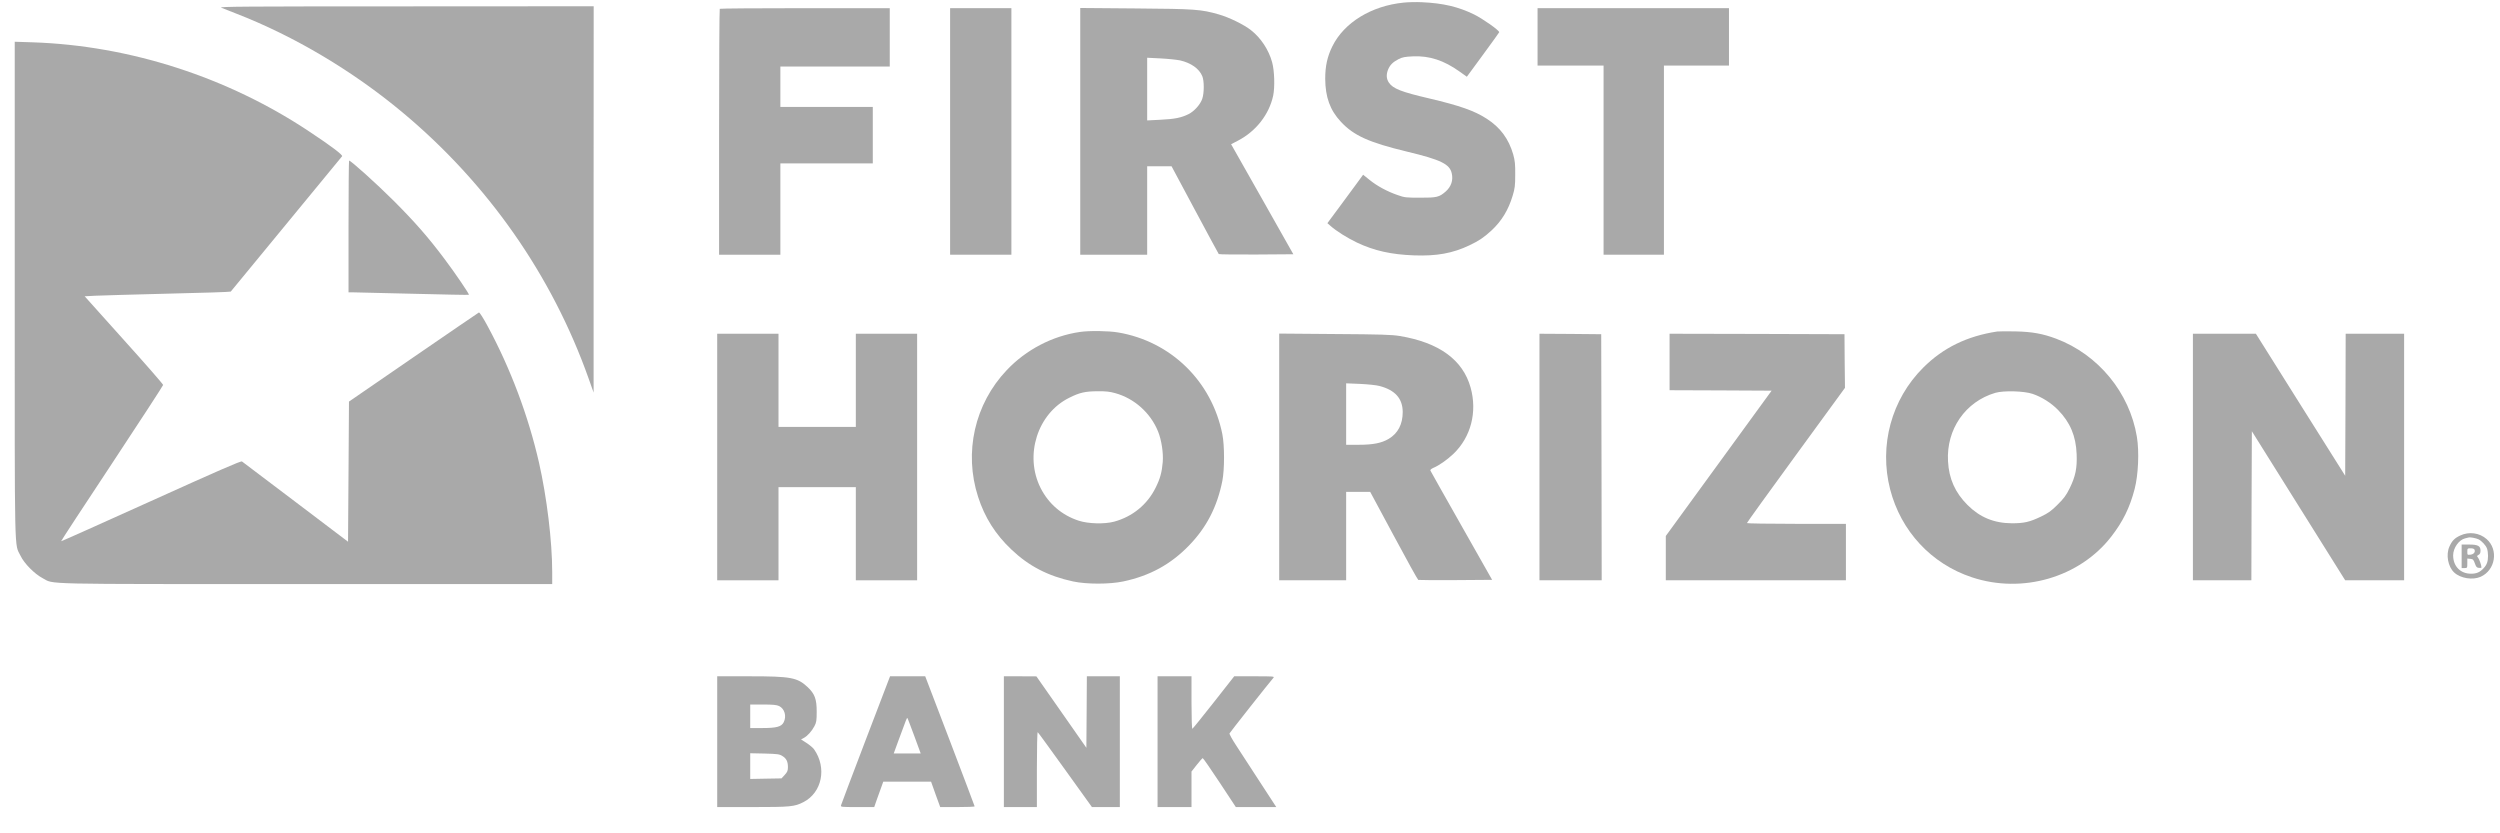 <svg width="93" height="31" viewBox="0 0 93 31" fill="none" xmlns="http://www.w3.org/2000/svg">
<g clip-path="url(#clip0_2605_6304)">
<path d="M52.217 0.097C51.017 0.216 50 0.839 49.565 1.721C49.375 2.106 49.298 2.46 49.298 2.929C49.302 3.612 49.477 4.098 49.88 4.529C50.361 5.047 50.926 5.299 52.346 5.642C53.602 5.943 53.928 6.104 54.005 6.447C54.065 6.706 53.984 6.944 53.778 7.126C53.539 7.333 53.451 7.357 52.83 7.354C52.308 7.354 52.252 7.35 51.989 7.256C51.61 7.126 51.227 6.92 50.943 6.689L50.708 6.5L50.473 6.822C50.34 7 50.042 7.406 49.807 7.725L49.379 8.302L49.491 8.4C49.705 8.593 50.126 8.855 50.477 9.023C51.122 9.328 51.75 9.468 52.602 9.5C53.441 9.531 54.041 9.423 54.665 9.125C55.016 8.957 55.202 8.834 55.482 8.575C55.861 8.222 56.11 7.816 56.271 7.28C56.352 7.014 56.366 6.906 56.366 6.5C56.37 6.111 56.356 5.978 56.292 5.747C56.124 5.166 55.812 4.742 55.307 4.417C54.847 4.119 54.304 3.93 53.164 3.661C52.125 3.419 51.817 3.297 51.666 3.072C51.571 2.932 51.564 2.768 51.638 2.586C51.711 2.411 51.817 2.309 52.024 2.201C52.171 2.127 52.259 2.11 52.571 2.096C53.178 2.071 53.714 2.246 54.297 2.663L54.567 2.855L55.163 2.043C55.493 1.595 55.763 1.217 55.77 1.2C55.784 1.137 55.163 0.699 54.837 0.538C54.248 0.251 53.683 0.118 52.901 0.083C52.69 0.072 52.381 0.079 52.217 0.097Z" fill="#A9A9A9"/>
<path d="M8.23 0.286C8.296 0.314 8.542 0.409 8.773 0.5C10.941 1.34 13.126 2.638 14.982 4.189C18.149 6.832 20.535 10.245 21.896 14.078L22.082 14.603V7.417L22.085 0.233L15.098 0.237C9.078 0.237 8.124 0.244 8.23 0.286Z" fill="#A9A9A9"/>
<path d="M26.775 0.328C26.761 0.339 26.75 2.404 26.75 4.914V9.475H27.89H29.03V7.777V6.079H30.749H32.468V5.029V3.979H30.749H29.03V3.226V2.474H31.065H33.099V1.389V0.304H29.95C28.217 0.304 26.786 0.314 26.775 0.328Z" fill="#A9A9A9"/>
<path d="M35.344 4.889V9.475H36.484H37.624V4.889V0.304H36.484H35.344V4.889Z" fill="#A9A9A9"/>
<path d="M40.185 4.886V9.475H41.43H42.675V7.83V6.184H43.128H43.581L44.447 7.802C44.924 8.694 45.324 9.433 45.338 9.451C45.352 9.465 45.983 9.472 46.737 9.468L48.112 9.458L46.955 7.41L45.797 5.365L46.053 5.232C46.724 4.882 47.211 4.259 47.362 3.559C47.428 3.24 47.411 2.635 47.323 2.316C47.197 1.854 46.906 1.413 46.541 1.126C46.278 0.916 45.717 0.643 45.334 0.535C44.671 0.346 44.465 0.332 42.248 0.314L40.185 0.297V4.886ZM43.896 2.246C44.31 2.341 44.608 2.554 44.724 2.831C44.798 3.002 44.798 3.461 44.724 3.675C44.654 3.885 44.429 4.137 44.215 4.245C43.949 4.378 43.696 4.431 43.163 4.455L42.675 4.48V3.314V2.148L43.177 2.173C43.451 2.187 43.773 2.222 43.896 2.246Z" fill="#A9A9A9"/>
<path d="M57.197 1.371V2.439H58.425H59.653V5.957V9.475H60.775H61.898V5.957V2.439H63.108H64.318V1.371V0.304H60.758H57.197V1.371Z" fill="#A9A9A9"/>
<path d="M0.548 10.791C0.548 20.974 0.53 20.194 0.765 20.677C0.902 20.964 1.288 21.352 1.582 21.506C2.038 21.745 1.26 21.727 11.383 21.727H20.542V21.279C20.542 20.134 20.342 18.496 20.051 17.211C19.654 15.472 18.995 13.718 18.149 12.149C17.981 11.834 17.841 11.617 17.816 11.624C17.795 11.635 16.697 12.384 15.378 13.291L12.982 14.939L12.965 17.547L12.947 20.152L11.001 18.678C9.931 17.866 9.029 17.187 9.001 17.166C8.959 17.141 8.117 17.509 5.616 18.64C3.785 19.469 2.28 20.141 2.273 20.134C2.266 20.127 3.115 18.829 4.164 17.246C5.209 15.664 6.065 14.348 6.069 14.32C6.069 14.295 5.416 13.543 4.61 12.65L3.15 11.022L3.54 11.001C3.757 10.991 4.974 10.956 6.248 10.924C7.521 10.896 8.573 10.861 8.584 10.847C8.615 10.812 12.688 5.859 12.726 5.813C12.761 5.768 12.334 5.442 11.52 4.903C8.479 2.873 4.827 1.693 1.207 1.574L0.548 1.553V10.791Z" fill="#A9A9A9"/>
<path d="M12.965 8.425V10.875H13.133C13.225 10.875 14.228 10.9 15.364 10.928C16.501 10.956 17.437 10.977 17.444 10.966C17.465 10.945 16.929 10.154 16.536 9.633C15.947 8.845 15.424 8.246 14.635 7.459C14.003 6.829 13.053 5.974 12.986 5.974C12.976 5.974 12.965 7.077 12.965 8.425Z" fill="#A9A9A9"/>
<path d="M40.171 12.349C39.147 12.499 38.172 13.007 37.453 13.767C36.256 15.027 35.849 16.83 36.386 18.485C36.632 19.249 37.032 19.882 37.621 20.439C38.27 21.058 38.989 21.43 39.915 21.629C40.42 21.738 41.276 21.738 41.788 21.629C42.777 21.419 43.549 20.995 44.229 20.295C44.882 19.623 45.278 18.857 45.471 17.89C45.555 17.463 45.555 16.574 45.471 16.151C45.078 14.183 43.559 12.699 41.592 12.367C41.237 12.307 40.525 12.296 40.171 12.349ZM41.483 14.624C42.195 14.82 42.798 15.356 43.079 16.049C43.209 16.368 43.282 16.858 43.254 17.187C43.223 17.565 43.156 17.81 42.991 18.139C42.682 18.769 42.128 19.221 41.444 19.406C41.09 19.501 40.49 19.487 40.132 19.371C39.505 19.168 39.01 18.745 38.712 18.157C38.098 16.942 38.593 15.38 39.778 14.796C40.164 14.603 40.364 14.558 40.834 14.554C41.125 14.551 41.286 14.568 41.483 14.624Z" fill="#A9A9A9"/>
<path d="M74.297 12.332C73.175 12.503 72.288 12.934 71.544 13.676C70.362 14.855 69.895 16.571 70.313 18.202C70.713 19.756 71.842 20.974 73.354 21.475C75.234 22.102 77.363 21.479 78.538 19.963C78.973 19.403 79.229 18.881 79.408 18.192C79.545 17.666 79.584 16.802 79.492 16.249C79.222 14.607 78.054 13.189 76.493 12.601C75.988 12.412 75.595 12.342 74.981 12.328C74.662 12.321 74.357 12.325 74.297 12.332ZM75.613 14.652C75.953 14.768 76.304 14.988 76.56 15.251C77.009 15.71 77.226 16.221 77.251 16.896C77.272 17.414 77.209 17.719 76.995 18.157C76.862 18.426 76.778 18.541 76.542 18.773C76.304 19.011 76.202 19.084 75.925 19.217C75.501 19.42 75.294 19.466 74.841 19.466C74.178 19.462 73.652 19.245 73.193 18.787C72.73 18.325 72.501 17.81 72.466 17.159C72.4 15.969 73.112 14.943 74.224 14.614C74.54 14.523 75.294 14.544 75.613 14.652Z" fill="#A9A9A9"/>
<path d="M26.68 17.001V21.587H27.82H28.96V19.854V18.122H30.398H31.837V19.854V21.587H32.977H34.117V17.001V12.415H32.977H31.837V14.148V15.881H30.398H28.96V14.148V12.415H27.82H26.68V17.001Z" fill="#A9A9A9"/>
<path d="M47.586 16.998V21.587H48.832H50.077V19.942V18.297H50.526H50.971L51.848 19.928C52.329 20.827 52.739 21.566 52.76 21.573C52.778 21.58 53.406 21.584 54.153 21.58L55.507 21.57L54.367 19.557C53.739 18.451 53.22 17.526 53.209 17.502C53.199 17.477 53.248 17.439 53.315 17.407C53.529 17.32 53.837 17.103 54.069 16.882C54.718 16.259 54.96 15.328 54.707 14.418C54.419 13.385 53.532 12.741 52.069 12.499C51.768 12.45 51.375 12.437 49.649 12.426L47.586 12.409V16.998ZM51.315 14.358C51.897 14.509 52.178 14.824 52.181 15.325C52.181 15.78 52.006 16.119 51.659 16.326C51.392 16.483 51.08 16.546 50.536 16.546H50.077V15.402V14.26L50.596 14.281C50.88 14.295 51.203 14.327 51.315 14.358Z" fill="#A9A9A9"/>
<path d="M57.268 17.001V21.587H58.425H59.583L59.576 17.008L59.565 12.433L58.418 12.422L57.268 12.415V17.001Z" fill="#A9A9A9"/>
<path d="M62.108 13.466V14.516L64.006 14.523L65.904 14.533L63.936 17.236L61.968 19.938V20.764V21.587H65.318H68.668V20.537V19.487H66.826C65.812 19.487 64.985 19.473 64.985 19.459C64.985 19.441 65.805 18.303 66.809 16.928L68.633 14.428L68.622 13.431L68.615 12.433L65.364 12.422L62.108 12.415V13.466Z" fill="#A9A9A9"/>
<path d="M81.576 17.001V21.587H82.664H83.751L83.758 18.815L83.769 16.042L85.505 18.815L87.241 21.587H88.336H89.433V17.001V12.415H88.346H87.259L87.252 15.058L87.241 17.698L85.579 15.058L83.919 12.415H82.748H81.576V17.001Z" fill="#A9A9A9"/>
<path d="M91.52 19.921C91.31 20.019 91.215 20.117 91.121 20.327C90.98 20.631 91.064 21.083 91.296 21.297C91.534 21.517 91.984 21.587 92.278 21.457C92.832 21.212 92.952 20.449 92.503 20.054C92.236 19.819 91.847 19.767 91.52 19.921ZM92.204 20.064C92.324 20.127 92.475 20.288 92.517 20.407C92.538 20.463 92.555 20.582 92.555 20.677C92.555 20.887 92.51 21.013 92.387 21.142C92.25 21.29 92.124 21.342 91.924 21.342C91.528 21.342 91.257 21.066 91.257 20.659C91.257 20.383 91.475 20.078 91.706 20.026C91.759 20.015 91.819 20.001 91.836 19.994C91.892 19.977 92.11 20.019 92.204 20.064Z" fill="#A9A9A9"/>
<path d="M91.573 20.694V21.132H91.678C91.78 21.132 91.784 21.128 91.784 20.953V20.778L91.896 20.789C91.997 20.799 92.015 20.82 92.064 20.957C92.11 21.087 92.134 21.118 92.215 21.125C92.267 21.132 92.31 21.125 92.31 21.108C92.31 21.027 92.225 20.792 92.18 20.74C92.134 20.687 92.138 20.677 92.201 20.642C92.254 20.614 92.275 20.572 92.275 20.484C92.275 20.309 92.18 20.257 91.847 20.257H91.573V20.694ZM92.054 20.453C92.089 20.544 92.015 20.624 91.892 20.635C91.787 20.645 91.784 20.642 91.784 20.523C91.784 20.404 91.79 20.397 91.906 20.397C91.99 20.397 92.04 20.414 92.054 20.453Z" fill="#A9A9A9"/>
<path d="M26.68 27.591V30.023H27.999C29.402 30.023 29.556 30.009 29.883 29.841C30.581 29.488 30.767 28.56 30.283 27.874C30.244 27.818 30.118 27.713 30.006 27.64L29.799 27.506L29.897 27.454C30.034 27.384 30.198 27.202 30.297 27.013C30.37 26.876 30.381 26.806 30.381 26.47C30.381 26.001 30.307 25.809 30.044 25.56C29.662 25.203 29.423 25.158 27.883 25.158H26.68V27.591ZM28.981 26.264C29.188 26.362 29.269 26.645 29.153 26.869C29.069 27.034 28.887 27.083 28.364 27.083H27.908V26.645V26.208H28.385C28.753 26.208 28.89 26.222 28.981 26.264ZM29.104 28.123C29.255 28.217 29.311 28.329 29.311 28.539C29.311 28.669 29.29 28.718 29.192 28.826L29.072 28.956L28.49 28.966L27.908 28.977V28.501V28.021L28.445 28.032C28.922 28.046 28.992 28.053 29.104 28.123Z" fill="#A9A9A9"/>
<path d="M32.205 27.524C31.71 28.826 31.293 29.922 31.286 29.957C31.268 30.02 31.296 30.023 31.893 30.023H32.521L32.622 29.733C32.678 29.575 32.752 29.362 32.791 29.264L32.857 29.078H33.745H34.636L34.804 29.551L34.976 30.023H35.618C35.969 30.023 36.256 30.013 36.256 29.995C36.256 29.982 35.842 28.889 35.337 27.563L34.418 25.158H33.766H33.11L32.205 27.524ZM34.011 27.377L34.25 28.028H33.748H33.247L33.436 27.51C33.724 26.726 33.738 26.691 33.755 26.712C33.766 26.719 33.878 27.02 34.011 27.377Z" fill="#A9A9A9"/>
<path d="M37.344 27.591V30.023H37.958H38.572V28.62C38.572 27.818 38.586 27.227 38.603 27.237C38.621 27.247 39.08 27.881 39.627 28.641L40.62 30.023H41.139H41.658V27.591V25.158H41.044H40.431L40.423 26.488L40.413 27.818L39.483 26.488L38.554 25.161L37.951 25.158H37.344V27.591Z" fill="#A9A9A9"/>
<path d="M43.061 27.591V30.023H43.693H44.324V29.362V28.7L44.52 28.452C44.626 28.315 44.727 28.203 44.742 28.203C44.759 28.203 45.043 28.613 45.373 29.113L45.973 30.023H46.723H47.477L46.878 29.103C46.548 28.599 46.152 27.993 46.001 27.755C45.846 27.521 45.727 27.307 45.738 27.282C45.752 27.247 47.211 25.399 47.369 25.217C47.418 25.161 47.383 25.158 46.667 25.158H45.913L45.152 26.127C44.731 26.663 44.373 27.104 44.356 27.111C44.338 27.118 44.324 26.708 44.324 26.141V25.158H43.693H43.061V27.591Z" fill="#A9A9A9"/>
</g>
<defs>
<clipPath id="clip0_2605_6304">
<rect width="92.288" height="30" fill="white" transform="translate(0.513 0.058)"/>
</clipPath>
</defs>
</svg>
